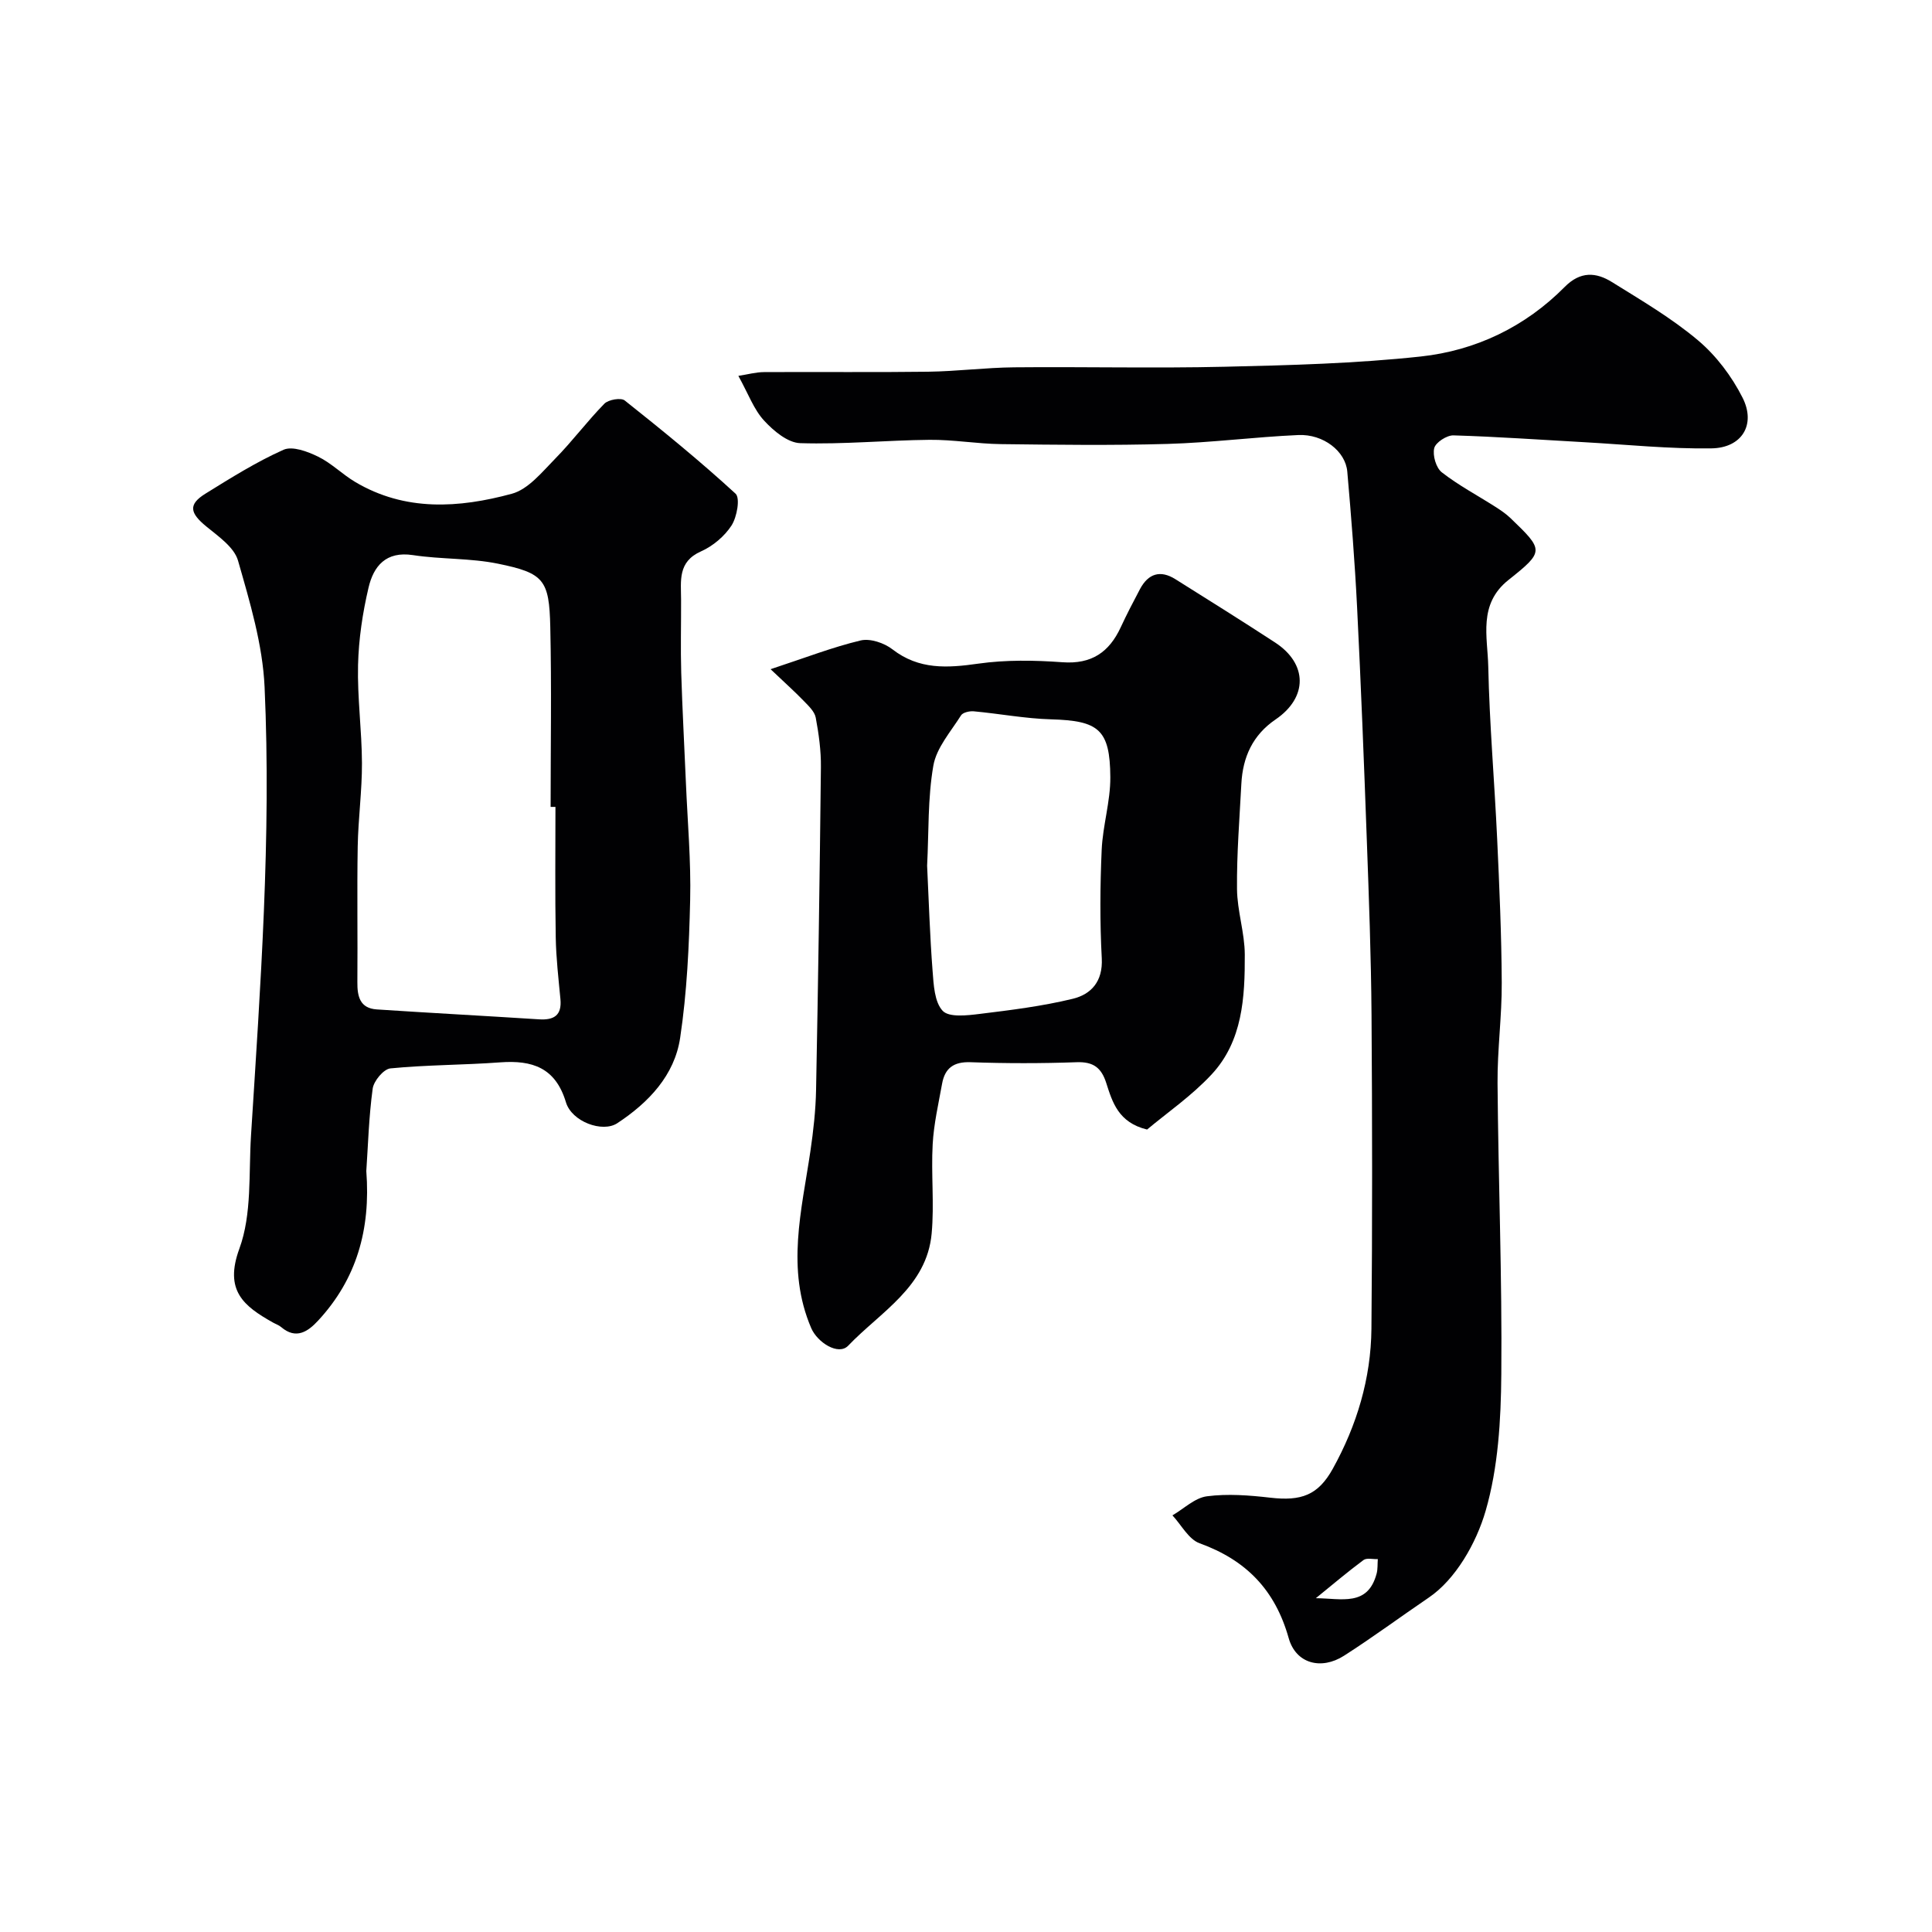 <svg enable-background="new 0 0 400 400" viewBox="0 0 400 400" xmlns="http://www.w3.org/2000/svg"><g fill="#010103"><path d="m152.87 77.82c1.94-.3 3.61-.77 5.29-.78 11.33-.07 22.67.07 34-.08 5.94-.08 11.87-.85 17.81-.91 14.53-.14 29.08.22 43.6-.12 13.54-.31 27.13-.67 40.58-2.12 11.38-1.23 21.63-6.14 29.82-14.42 3.24-3.27 6.48-3.04 9.77-.99 6.09 3.79 12.35 7.46 17.8 12.05 3.78 3.18 7.02 7.48 9.25 11.91 2.8 5.57-.16 10.38-6.46 10.47-8.73.13-17.48-.78-26.21-1.27-9.06-.5-18.12-1.15-27.2-1.42-1.38-.04-3.7 1.47-3.98 2.65-.36 1.5.38 4.07 1.57 5 3.45 2.69 7.38 4.77 11.09 7.14 1.1.7 2.19 1.44 3.13 2.34 6.91 6.65 7.06 6.86-.41 12.8-6.33 5.03-4.32 11.79-4.19 17.97.25 11.88 1.29 23.74 1.84 35.61.46 9.93.9 19.87.95 29.8.04 6.93-.92 13.87-.87 20.8.16 20.1.96 40.21.78 60.3-.08 9.46-.64 19.25-3.24 28.24-1.94 6.71-6.24 14.23-11.8 17.99-5.82 3.95-11.56 8.21-17.54 12.03-4.68 2.99-9.94 1.67-11.44-3.65-2.81-9.99-8.81-16.16-18.44-19.64-2.28-.82-3.78-3.8-5.63-5.78 2.38-1.38 4.64-3.63 7.15-3.95 4.29-.56 8.77-.21 13.11.29 6.42.74 9.9-.51 12.94-5.99 4.98-8.99 7.9-18.69 8-28.97.2-21.66.17-43.33.02-65-.09-12.1-.54-24.21-.98-36.3-.58-16.04-1.21-32.08-2.01-48.11-.47-9.37-1.21-18.73-2.03-28.08-.37-4.21-4.96-7.79-10.13-7.56-9.04.4-18.05 1.58-27.09 1.84-11.49.33-23 .18-34.5.04-4.93-.06-9.86-.94-14.78-.89-8.93.09-17.86.97-26.77.69-2.58-.08-5.53-2.55-7.48-4.68-2.11-2.28-3.23-5.47-5.32-9.25zm119.56 253.07c5.34.04 10.74 1.78 12.58-5.07.26-.96.17-2.01.25-3.02-1 .04-2.29-.3-2.96.19-3.24 2.4-6.31 5.01-9.87 7.9z"/><path d="m75.84 242.45c.93 12.17-2.06 22.42-9.97 30.96-2.07 2.24-4.55 4.01-7.67 1.34-.48-.41-1.13-.62-1.7-.94-6.02-3.39-10.13-6.59-6.94-15.29 2.62-7.15 1.91-15.57 2.41-23.44 1.95-30.92 4.21-61.86 2.81-92.84-.4-8.81-3.05-17.6-5.5-26.17-.79-2.76-4.05-5.01-6.54-7.05-3.46-2.82-3.8-4.58-.21-6.81 5.26-3.26 10.55-6.58 16.17-9.09 1.84-.82 4.98.36 7.15 1.42 2.76 1.34 5.02 3.66 7.68 5.24 10.36 6.16 21.5 5.41 32.43 2.45 3.41-.92 6.27-4.5 8.98-7.26 3.57-3.63 6.63-7.76 10.19-11.39.84-.85 3.43-1.29 4.21-.67 7.83 6.22 15.59 12.54 22.95 19.3.99.91.29 4.83-.83 6.58-1.45 2.24-3.86 4.27-6.31 5.36-4.88 2.16-4.15 6.12-4.14 10.03.02 5.03-.12 10.06.03 15.09.23 7.6.65 15.19.97 22.79.34 8.1 1.07 16.2.88 24.29-.22 9.52-.66 19.11-2.07 28.51-1.16 7.79-6.54 13.42-13.02 17.69-3.07 2.02-9.43-.32-10.63-4.34-2.16-7.18-6.98-8.75-13.62-8.26-7.57.56-15.18.51-22.72 1.25-1.4.14-3.45 2.59-3.67 4.19-.8 5.86-.96 11.82-1.32 17.06zm39.16-75.39c-.33 0-.67 0-1 0 0-12.42.21-24.85-.07-37.27-.22-9.74-1.31-11.14-10.81-13.08-5.75-1.18-11.79-.89-17.62-1.78-5.61-.86-8.16 2.3-9.2 6.74-1.23 5.23-2.04 10.65-2.17 16.02-.16 6.75.78 13.52.81 20.29.02 5.76-.78 11.52-.88 17.29-.16 9.35.01 18.71-.07 28.07-.03 2.98.54 5.42 4.02 5.65 11.18.74 22.37 1.33 33.56 2.05 3.12.2 4.78-.8 4.46-4.19-.4-4.26-.9-8.52-.97-12.79-.16-9.02-.06-18.01-.06-27z"/><path d="m159.54 138.55c7.2-2.37 12.82-4.56 18.64-5.95 1.97-.47 4.88.51 6.58 1.83 5.52 4.27 11.38 3.88 17.79 2.97 5.71-.81 11.64-.71 17.42-.29 6.02.44 9.67-2.07 12.07-7.25 1.24-2.67 2.6-5.29 3.98-7.89 1.71-3.22 4.21-4.02 7.34-2.05 6.9 4.33 13.81 8.65 20.63 13.1 6.77 4.42 6.8 11.38.1 15.94-4.73 3.22-6.79 7.79-7.08 13.31-.38 7.26-.97 14.53-.9 21.79.04 4.53 1.59 9.04 1.61 13.57.03 8.85-.44 17.91-6.87 24.82-4.13 4.44-9.25 7.96-13.36 11.41-5.95-1.45-7.18-5.66-8.46-9.66-1.01-3.15-2.68-4.4-6.1-4.28-7.32.26-14.66.26-21.98 0-3.5-.13-5.32 1.23-5.9 4.45-.75 4.16-1.72 8.33-1.95 12.54-.34 6.14.35 12.36-.21 18.47-1.01 11.06-10.58 16.22-17.28 23.23-2.03 2.12-6.39-.68-7.66-3.65-5.24-12.23-1.97-24.38-.17-36.59.62-4.22 1.1-8.5 1.18-12.76.43-22.25.76-44.51 1-66.76.04-3.43-.44-6.9-1.07-10.27-.24-1.27-1.48-2.43-2.47-3.45-1.87-1.94-3.88-3.73-6.88-6.58zm32.41 40.68c.35 7.26.57 14.52 1.13 21.76.22 2.88.38 6.46 2.09 8.29 1.32 1.4 5.08.96 7.67.64 6.46-.79 12.96-1.6 19.26-3.13 3.82-.93 6.26-3.59 6.01-8.37-.4-7.47-.35-14.98-.02-22.45.22-5.03 1.82-10.04 1.79-15.05-.06-9.93-2.43-11.71-12.28-11.99-5.34-.15-10.65-1.17-15.99-1.66-.87-.08-2.26.23-2.64.84-2.12 3.37-5.09 6.71-5.73 10.41-1.18 6.76-.93 13.79-1.29 20.71z"/></g></svg>